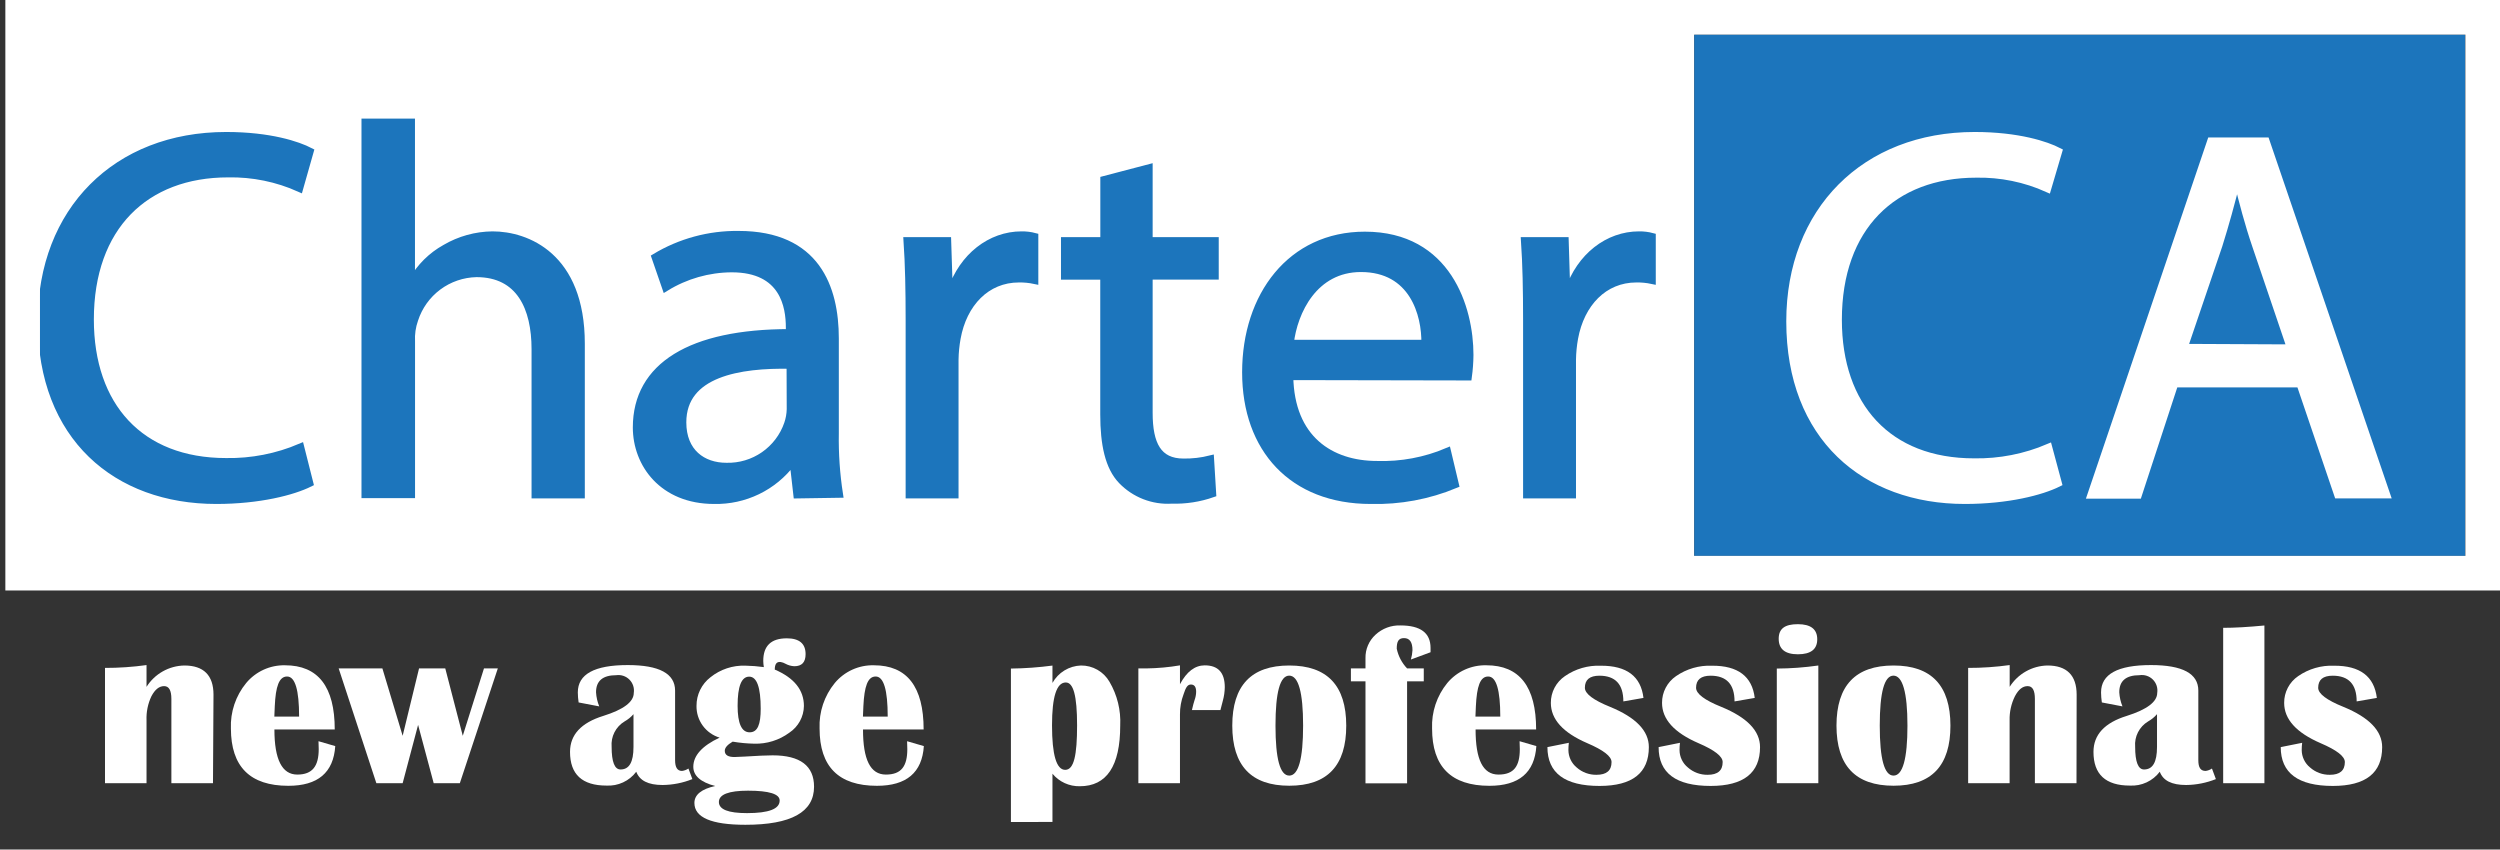 <svg width="309" height="105" viewBox="0 0 309 105" fill="none" xmlns="http://www.w3.org/2000/svg">
<rect x="0" y="0" width="309" height="105" fill="#333333" stroke="none"/>
<path d="M209.409 2.715H2.801V71.584H209.409V2.715Z" fill="white"/>
<path d="M38.276 59.723C36.196 60.759 32.044 61.839 26.73 61.839C14.41 61.839 5.116 54.049 5.116 39.721C5.116 26.04 14.392 16.764 27.946 16.764C33.395 16.764 36.826 17.935 38.321 18.709L37.024 23.276C34.251 22.032 31.237 21.416 28.198 21.474C17.958 21.474 11.15 28.022 11.15 39.486C11.15 50.195 17.31 57.066 27.946 57.066C31.107 57.119 34.243 56.505 37.15 55.265L38.276 59.723Z" fill="#1C75BC" stroke="#1C75BC" stroke-width="0.901" stroke-miterlimit="10"/>
<path d="M45.13 15.107H50.84V34.695H50.975C51.933 33.005 53.338 31.612 55.036 30.669C56.807 29.628 58.819 29.07 60.872 29.048C65.087 29.048 71.833 31.642 71.833 42.476V61.155H66.15V43.143C66.15 38.081 64.276 33.803 58.891 33.803C57.18 33.838 55.523 34.406 54.15 35.428C52.778 36.45 51.759 37.875 51.236 39.504C50.93 40.37 50.798 41.289 50.849 42.206V61.119H45.13V15.107Z" fill="#1C75BC" stroke="#1C75BC" stroke-width="0.901" stroke-miterlimit="10"/>
<path d="M98.508 61.155L98.058 57.192H97.86C96.743 58.67 95.291 59.863 93.624 60.67C91.956 61.478 90.121 61.879 88.269 61.839C81.91 61.839 78.668 57.336 78.668 52.833C78.668 45.241 85.414 41.126 97.581 41.126V40.477C97.581 37.883 96.869 33.209 90.448 33.209C87.562 33.22 84.736 34.027 82.28 35.542L80.983 31.786C84.093 29.914 87.665 28.947 91.295 28.994C100.895 28.994 103.228 35.542 103.228 41.837V53.545C103.185 56.065 103.357 58.583 103.741 61.074L98.508 61.155ZM97.671 45.133C91.439 45.007 84.378 46.106 84.378 52.203C84.378 55.895 86.837 57.651 89.782 57.651C91.441 57.694 93.07 57.208 94.433 56.262C95.797 55.316 96.824 53.961 97.365 52.392C97.564 51.812 97.673 51.204 97.689 50.591L97.671 45.133Z" fill="#1C75BC" stroke="#1C75BC" stroke-width="0.901" stroke-miterlimit="10"/>
<path d="M112.387 39.558C112.387 35.857 112.324 32.678 112.126 29.76H117.115L117.313 35.92H117.574C118.997 31.705 122.438 29.048 126.265 29.048C126.812 29.04 127.358 29.106 127.886 29.246V34.65C127.247 34.515 126.594 34.452 125.941 34.461C121.915 34.461 119.06 37.505 118.286 41.792C118.127 42.669 118.039 43.557 118.025 44.448V61.155H112.387V39.558Z" fill="#1C75BC" stroke="#1C75BC" stroke-width="0.901" stroke-miterlimit="10"/>
<path d="M142.017 20.754V29.76H150.185V34.11H142.017V51.032C142.017 54.923 143.124 57.129 146.294 57.129C147.411 57.143 148.525 57.013 149.609 56.742L149.87 61.02C148.245 61.589 146.529 61.854 144.808 61.803C143.669 61.871 142.528 61.691 141.465 61.276C140.402 60.861 139.441 60.221 138.648 59.399C137.027 57.715 136.442 54.896 136.442 51.23V34.119H131.588V29.76H136.451V22.213L142.017 20.754Z" fill="#1C75BC" stroke="#1C75BC" stroke-width="0.901" stroke-miterlimit="10"/>
<path d="M159.398 46.529C159.524 54.247 164.451 57.426 170.206 57.426C173.186 57.521 176.151 56.968 178.896 55.805L179.869 59.894C176.559 61.269 172.996 61.932 169.413 61.839C159.75 61.839 153.977 55.481 153.977 46.016C153.977 36.55 159.551 29.084 168.693 29.084C178.941 29.084 181.67 38.09 181.67 43.872C181.661 44.776 181.594 45.678 181.472 46.574L159.398 46.529ZM176.132 42.449C176.195 38.847 174.637 33.173 168.215 33.173C162.442 33.173 159.912 38.486 159.461 42.449H176.132Z" fill="#1C75BC" stroke="#1C75BC" stroke-width="0.901" stroke-miterlimit="10"/>
<path d="M188.704 39.558C188.704 35.857 188.641 32.678 188.443 29.76H193.441L193.63 35.92H193.891C195.314 31.705 198.755 29.048 202.582 29.048C203.129 29.04 203.675 29.106 204.203 29.246V34.65C203.564 34.515 202.912 34.452 202.258 34.461C198.232 34.461 195.386 37.505 194.603 41.792C194.444 42.669 194.356 43.557 194.342 44.448V61.155H188.704V39.558Z" fill="#1C75BC" stroke="#1C75BC" stroke-width="0.901" stroke-miterlimit="10"/>
<rect x="209.413" y="4.267" width="95.287" height="64.439" fill="#1C75BC"/>
<path d="M254.394 59.723C252.314 60.759 248.171 61.839 242.848 61.839C230.528 61.839 221.234 54.049 221.234 39.721C221.234 26.04 230.51 16.764 244.064 16.764C249.468 16.764 252.944 17.935 254.439 18.709L253.079 23.312C250.309 22.068 247.298 21.453 244.262 21.51C234.013 21.51 227.205 28.058 227.205 39.522C227.205 50.231 233.365 57.102 244.001 57.102C247.161 57.155 250.298 56.541 253.205 55.301L254.394 59.723Z" fill="white" stroke="white" stroke-width="0.901" stroke-miterlimit="10"/>
<path d="M268.786 47.43L264.283 61.182H258.447L273.262 17.439H280.07L294.984 61.155H288.95L284.285 47.43H268.786ZM283.114 43.017L278.837 30.408C277.864 27.562 277.215 25.005 276.567 22.438H276.441C275.792 25.032 275.072 27.688 274.234 30.345L269.948 42.954L283.114 43.017Z" fill="white" stroke="white" stroke-width="0.901" stroke-miterlimit="10"/>
<path d="M306.861 2.139H2.801V70.845H306.861V2.139Z" stroke="white" stroke-width="4.278" stroke-miterlimit="10"/>
<path d="M26.325 96.801H21.183V86.39C21.183 85.327 20.885 84.805 20.282 84.805C19.678 84.805 19.156 85.219 18.715 86.057C18.276 86.987 18.069 88.01 18.111 89.038V96.801H12.978V82.553C14.695 82.556 16.411 82.439 18.111 82.202V84.895C18.61 84.102 19.299 83.445 20.115 82.985C20.931 82.524 21.849 82.274 22.786 82.256C25.163 82.256 26.388 83.463 26.388 85.859L26.325 96.801Z" fill="white"/>
<path d="M39.366 91.613L41.437 92.217C41.221 95.495 39.285 97.125 35.637 97.125C30.912 97.125 28.547 94.765 28.54 90.046C28.458 88.001 29.131 85.998 30.432 84.417C31.015 83.717 31.749 83.156 32.578 82.777C33.407 82.398 34.311 82.211 35.223 82.229C39.324 82.229 41.374 84.874 41.374 90.163H33.917C33.917 93.874 34.863 95.738 36.745 95.738C38.627 95.738 39.393 94.684 39.393 92.586C39.393 92.298 39.384 91.974 39.366 91.613ZM33.908 88.569H36.97C36.97 85.273 36.475 83.616 35.484 83.616C34.493 83.616 34.07 84.841 33.962 87.29L33.908 88.569Z" fill="white"/>
<path d="M61.53 82.617L56.837 96.801H53.604L51.677 89.596L49.768 96.801H46.517L41.86 82.617H47.264L49.768 90.947L51.794 82.617H55.036L57.198 90.947L59.819 82.617H61.53Z" fill="white"/>
<path d="M85.576 96.297C84.407 96.767 83.161 97.014 81.901 97.026C80.1 97.026 79.055 96.477 78.641 95.387C78.215 95.953 77.656 96.405 77.013 96.703C76.371 97.002 75.665 97.137 74.958 97.098C71.956 97.098 70.455 95.711 70.455 92.937C70.455 90.821 71.824 89.335 74.561 88.488C77.083 87.696 78.335 86.75 78.335 85.642C78.38 85.347 78.355 85.045 78.263 84.761C78.171 84.477 78.013 84.219 77.803 84.006C77.593 83.793 77.337 83.633 77.054 83.537C76.771 83.441 76.469 83.413 76.174 83.454C74.507 83.454 73.67 84.156 73.67 85.561C73.705 86.162 73.839 86.752 74.066 87.309L71.517 86.822C71.455 86.411 71.422 85.996 71.418 85.579C71.418 83.328 73.475 82.202 77.588 82.202C81.484 82.202 83.435 83.253 83.441 85.354V93.964C83.441 94.865 83.73 95.288 84.297 95.288C84.581 95.252 84.852 95.15 85.09 94.991L85.576 96.297ZM78.299 88.272C77.984 88.634 77.609 88.938 77.191 89.173C76.66 89.493 76.23 89.956 75.948 90.508C75.666 91.06 75.545 91.68 75.597 92.298C75.597 94.171 75.966 95.108 76.696 95.108C77.768 95.108 78.299 94.207 78.299 92.325V88.272Z" fill="white"/>
<path d="M95.762 82.76C98.163 83.787 99.364 85.288 99.364 87.263C99.354 87.918 99.184 88.56 98.87 89.134C98.557 89.708 98.108 90.197 97.563 90.56C96.306 91.487 94.774 91.966 93.213 91.919C92.322 91.9 91.434 91.816 90.556 91.667C89.908 92.046 89.583 92.424 89.583 92.793C89.583 93.315 89.98 93.568 90.781 93.568L92.033 93.513C93.618 93.415 94.735 93.36 95.491 93.36C98.908 93.36 100.616 94.654 100.616 97.242C100.616 100.376 97.788 101.943 92.132 101.943C87.929 101.943 85.828 101.043 85.828 99.241C85.828 98.215 86.728 97.521 88.395 97.152C86.593 96.675 85.693 95.882 85.693 94.774C85.693 93.397 86.782 92.181 88.944 91.172C88.106 90.917 87.373 90.396 86.858 89.687C86.343 88.979 86.073 88.121 86.089 87.245C86.084 86.562 86.237 85.886 86.537 85.272C86.837 84.658 87.276 84.122 87.818 83.706C89.034 82.731 90.557 82.224 92.114 82.274C92.882 82.289 93.649 82.35 94.411 82.454C94.366 82.201 94.342 81.945 94.339 81.689C94.339 79.827 95.308 78.897 97.248 78.897C98.797 78.897 99.571 79.554 99.571 80.851C99.571 81.851 99.112 82.346 98.175 82.346C97.793 82.328 97.421 82.224 97.085 82.04C96.902 81.933 96.7 81.86 96.491 81.824C95.987 81.761 95.762 82.085 95.762 82.76ZM92.456 97.728C90.07 97.728 88.854 98.197 88.854 99.124C88.854 100.052 90.016 100.502 92.33 100.502C95.02 100.502 96.365 99.986 96.365 98.953C96.383 98.143 95.077 97.728 92.456 97.728ZM92.6 83.634C91.646 83.634 91.168 84.823 91.168 87.236C91.168 89.416 91.664 90.514 92.654 90.514C93.645 90.514 94.023 89.542 94.023 87.597C94.023 84.949 93.546 83.634 92.6 83.634Z" fill="white"/>
<path d="M112.117 91.613L114.188 92.217C113.972 95.495 112.036 97.125 108.388 97.125C103.663 97.125 101.3 94.765 101.3 90.046C101.215 88.002 101.885 85.999 103.183 84.417C103.77 83.712 104.51 83.149 105.346 82.77C106.182 82.391 107.092 82.206 108.01 82.229C112.111 82.229 114.161 84.874 114.161 90.163H106.668C106.668 93.874 107.569 95.738 109.496 95.738C111.423 95.738 112.144 94.684 112.144 92.586C112.144 92.298 112.135 91.973 112.117 91.613ZM106.659 88.569H109.721C109.721 85.273 109.226 83.616 108.235 83.616C107.244 83.616 106.83 84.841 106.713 87.29L106.659 88.569Z" fill="white"/>
<path d="M124.95 101.601V82.634C126.667 82.615 128.382 82.491 130.084 82.265V84.408C130.435 83.776 130.944 83.245 131.561 82.868C132.178 82.491 132.882 82.28 133.605 82.256C134.32 82.249 135.023 82.431 135.644 82.786C136.264 83.141 136.779 83.654 137.135 84.273C138.092 85.907 138.553 87.785 138.459 89.677C138.459 94.678 136.793 97.179 133.461 97.179C132.818 97.192 132.179 97.06 131.595 96.792C131.01 96.524 130.493 96.126 130.084 95.63V101.592L124.95 101.601ZM131.732 84.354C130.597 84.354 130.03 86.119 130.03 89.65C130.03 93.315 130.579 95.153 131.66 95.153C132.74 95.153 133.128 93.351 133.128 89.65C133.128 85.948 132.659 84.354 131.732 84.354Z" fill="white"/>
<path d="M150.843 87.767H147.321C147.447 87.218 147.555 86.804 147.645 86.543C147.77 86.211 147.837 85.861 147.844 85.507C147.844 84.904 147.627 84.606 147.195 84.606C146.763 84.606 146.556 85.003 146.295 85.795C145.99 86.597 145.837 87.45 145.844 88.308V96.801H140.702V82.616H141.701C143.09 82.598 144.475 82.472 145.844 82.238V84.57C146.673 83.012 147.699 82.238 148.906 82.238C150.563 82.238 151.383 83.138 151.383 84.94C151.375 85.497 151.296 86.05 151.149 86.588C151.071 86.9 150.969 87.293 150.843 87.767Z" fill="white"/>
<path d="M159.353 82.256C164.042 82.256 166.39 84.733 166.396 89.686C166.402 94.639 164.054 97.116 159.353 97.116C154.658 97.116 152.31 94.639 152.31 89.686C152.31 84.733 154.658 82.256 159.353 82.256ZM159.353 83.508C158.218 83.508 157.651 85.561 157.651 89.686C157.651 93.811 158.218 95.864 159.353 95.864C160.488 95.864 161.064 93.802 161.064 89.686C161.064 85.57 160.488 83.508 159.344 83.508H159.353Z" fill="white"/>
<path d="M175.978 82.616V84.21H173.916V96.819H168.774V84.21H166.972V82.616H168.774V81.356C168.76 80.812 168.864 80.272 169.077 79.772C169.289 79.272 169.607 78.823 170.007 78.456C170.844 77.678 171.955 77.264 173.096 77.303C175.576 77.303 176.816 78.23 176.816 80.086C176.816 80.23 176.816 80.41 176.816 80.617L174.384 81.518C174.495 81.142 174.562 80.755 174.582 80.365C174.582 79.365 174.231 78.87 173.538 78.87C172.844 78.87 172.637 79.302 172.637 80.176C172.827 81.093 173.27 81.938 173.916 82.616H175.978Z" fill="white"/>
<path d="M187.821 91.613L189.893 92.217C189.677 95.495 187.749 97.125 184.093 97.125C179.368 97.125 177.005 94.765 177.005 90.046C176.924 88.003 177.593 86.001 178.887 84.417C179.475 83.712 180.214 83.149 181.05 82.77C181.886 82.391 182.797 82.206 183.715 82.229C187.815 82.229 189.866 84.874 189.866 90.163H182.382C182.382 93.874 183.282 95.738 185.21 95.738C187.137 95.738 187.848 94.684 187.848 92.586C187.848 92.298 187.839 91.973 187.821 91.613ZM182.364 88.569H185.435C185.435 85.273 184.939 83.616 183.94 83.616C182.94 83.616 182.535 84.841 182.418 87.29L182.364 88.569Z" fill="white"/>
<path d="M203.132 86.263L200.646 86.695C200.646 84.582 199.661 83.522 197.692 83.516C196.476 83.516 195.891 84.021 195.891 85.011C195.891 85.741 196.935 86.533 199.016 87.371C202.204 88.68 203.798 90.337 203.798 92.342C203.798 95.537 201.769 97.136 197.71 97.142C193.411 97.142 191.262 95.543 191.262 92.342L193.909 91.811C193.873 92.11 193.855 92.411 193.855 92.712C193.858 93.124 193.952 93.53 194.129 93.902C194.307 94.274 194.564 94.603 194.882 94.864C195.557 95.46 196.431 95.781 197.332 95.765C198.566 95.765 199.187 95.242 199.187 94.189C199.187 93.486 198.187 92.712 196.188 91.856C193.18 90.559 191.685 88.902 191.685 86.876C191.681 86.225 191.838 85.582 192.141 85.006C192.444 84.43 192.885 83.937 193.423 83.57C194.723 82.668 196.282 82.216 197.863 82.283C201.063 82.271 202.819 83.597 203.132 86.263Z" fill="white"/>
<path d="M216.884 86.263L214.389 86.695C214.389 84.582 213.405 83.522 211.435 83.516C210.228 83.516 209.634 84.021 209.634 85.011C209.634 85.741 210.67 86.533 212.759 87.371C215.947 88.68 217.541 90.337 217.541 92.342C217.541 95.537 215.509 97.136 211.444 97.142C207.145 97.142 204.999 95.543 205.005 92.342L207.644 91.811C207.608 92.11 207.59 92.411 207.59 92.712C207.592 93.125 207.687 93.532 207.866 93.904C208.045 94.276 208.304 94.604 208.625 94.864C209.298 95.458 210.169 95.779 211.066 95.765C212.309 95.765 212.921 95.242 212.921 94.189C212.921 93.486 211.922 92.712 209.931 91.856C206.929 90.559 205.428 88.899 205.428 86.876C205.423 86.225 205.578 85.583 205.88 85.007C206.181 84.43 206.62 83.937 207.157 83.57C208.461 82.668 210.023 82.216 211.606 82.283C214.795 82.265 216.569 83.597 216.884 86.263Z" fill="white"/>
<path d="M219.613 96.8V82.634C221.331 82.626 223.046 82.499 224.746 82.256V96.8H219.613ZM222.215 77.149C223.81 77.149 224.611 77.771 224.611 79.013C224.611 80.256 223.81 80.869 222.215 80.869C220.621 80.869 219.847 80.211 219.847 78.95C219.847 77.689 220.621 77.149 222.215 77.149Z" fill="white"/>
<path d="M234.041 82.256C238.724 82.256 241.068 84.733 241.074 89.686C241.08 94.639 238.736 97.116 234.041 97.116C229.339 97.116 226.989 94.639 226.989 89.686C226.989 84.733 229.339 82.256 234.041 82.256ZM234.041 83.508C232.906 83.508 232.338 85.561 232.338 89.686C232.338 93.811 232.906 95.864 234.041 95.864C235.175 95.864 235.761 93.802 235.761 89.686C235.761 85.57 235.157 83.508 234.023 83.508H234.041Z" fill="white"/>
<path d="M256.655 96.801H251.512V86.39C251.512 85.327 251.224 84.805 250.612 84.805C249.999 84.805 249.486 85.219 249.044 86.057C248.586 86.982 248.361 88.005 248.387 89.038V96.801H243.263V82.553C244.98 82.556 246.695 82.439 248.396 82.202V84.895C248.895 84.102 249.584 83.445 250.4 82.985C251.216 82.524 252.133 82.274 253.07 82.256C255.448 82.256 256.673 83.463 256.673 85.859L256.655 96.801Z" fill="white"/>
<path d="M273.883 96.297C272.714 96.765 271.468 97.012 270.209 97.026C268.408 97.026 267.354 96.477 266.949 95.387C266.52 95.953 265.96 96.405 265.316 96.703C264.672 97.002 263.965 97.137 263.256 97.098C260.254 97.098 258.753 95.711 258.753 92.937C258.753 90.821 260.122 89.335 262.86 88.488C265.369 87.696 266.627 86.747 266.633 85.642C266.679 85.344 266.654 85.04 266.561 84.754C266.467 84.467 266.307 84.207 266.094 83.993C265.881 83.78 265.62 83.62 265.334 83.527C265.047 83.433 264.743 83.408 264.445 83.454C262.779 83.454 261.941 84.156 261.941 85.561C261.976 86.162 262.11 86.752 262.337 87.309L259.789 86.822C259.727 86.411 259.693 85.996 259.69 85.579C259.69 83.328 261.746 82.202 265.859 82.202C269.761 82.202 271.713 83.253 271.713 85.354V93.964C271.713 94.865 271.992 95.288 272.613 95.288C272.894 95.252 273.163 95.15 273.397 94.991L273.883 96.297ZM266.606 88.272C266.291 88.634 265.917 88.938 265.499 89.173C264.968 89.493 264.537 89.956 264.256 90.508C263.974 91.06 263.852 91.68 263.905 92.298C263.905 94.171 264.274 95.108 265.003 95.108C266.075 95.108 266.606 94.207 266.606 92.325V88.272Z" fill="white"/>
<path d="M279.881 77.311V96.801H274.784V77.6C276.171 77.6 277.87 77.504 279.881 77.311Z" fill="white"/>
<path d="M293.778 86.263L291.283 86.695C291.283 84.582 290.298 83.522 288.329 83.516C287.113 83.516 286.528 84.021 286.528 85.011C286.528 85.741 287.572 86.533 289.653 87.371C292.841 88.68 294.435 90.337 294.435 92.342C294.435 95.537 292.406 97.136 288.347 97.142C284.048 97.142 281.899 95.543 281.899 92.342L284.546 91.811C284.51 92.11 284.492 92.411 284.492 92.712C284.495 93.125 284.589 93.532 284.768 93.904C284.947 94.276 285.207 94.604 285.528 94.864C286.201 95.458 287.071 95.779 287.969 95.765C289.202 95.765 289.824 95.242 289.824 94.189C289.824 93.486 288.824 92.712 286.825 91.856C283.823 90.559 282.322 88.899 282.322 86.876C282.317 86.225 282.472 85.583 282.773 85.007C283.075 84.43 283.514 83.937 284.051 83.57C285.351 82.668 286.91 82.216 288.491 82.283C291.688 82.265 293.453 83.597 293.778 86.263Z" fill="white"/>
</svg>
